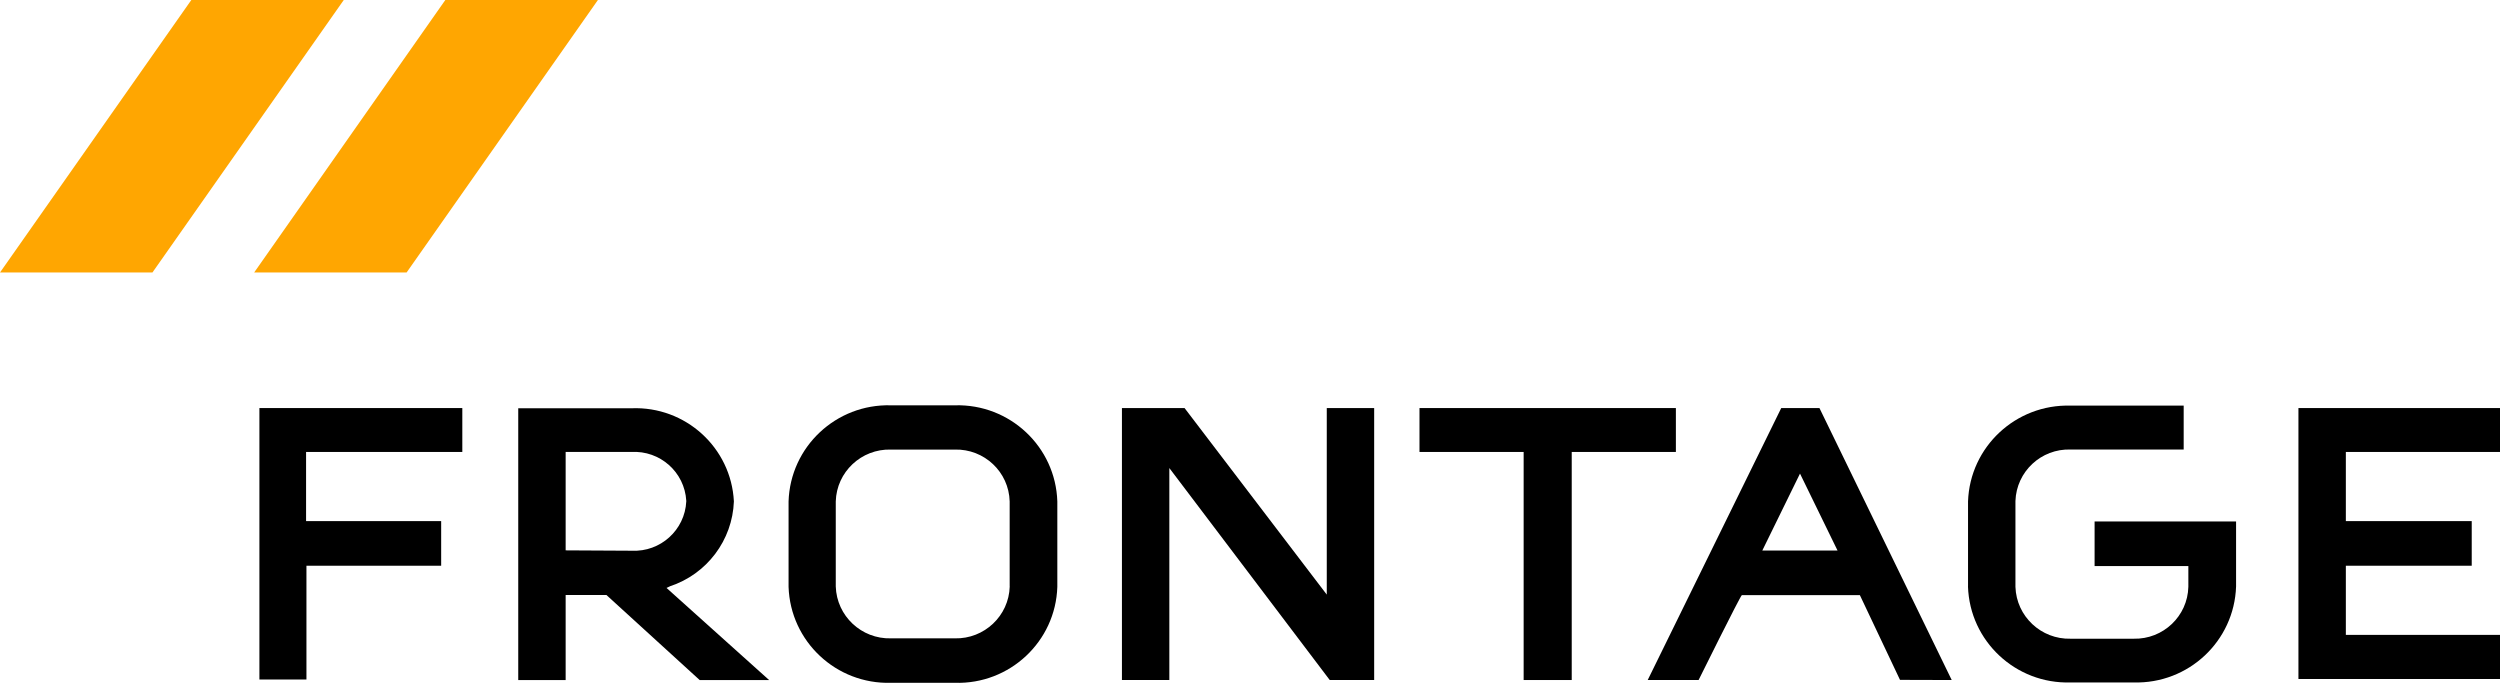 <svg width="216" height="60" viewBox="0 0 216 60" fill="none" xmlns="http://www.w3.org/2000/svg">
<path d="M13.171 23.543H0L16.53 0H29.701L13.171 23.543Z" fill="#FFA601"/>
<path d="M35.13 23.543H21.959L38.476 0H51.66L35.13 23.543Z" fill="#FFA601"/>
<path d="M39.944 35.256V39.049H26.445V45.024H38.117V48.879H26.477V58.709H22.413V35.256H39.949H39.944Z" fill="black"/>
<path d="M57.871 50.659C61.073 49.608 63.282 46.678 63.408 43.324C63.174 38.677 59.227 35.086 54.557 35.274H44.776V58.758H48.872V51.41H52.397L60.453 58.758H66.453L57.588 50.798L57.871 50.663V50.659ZM48.872 47.551V39.049H54.543C57.027 38.906 59.151 40.793 59.294 43.266C59.294 43.284 59.294 43.302 59.294 43.324C59.173 45.797 57.063 47.703 54.584 47.582C54.57 47.582 54.557 47.582 54.539 47.582L48.867 47.551H48.872Z" fill="black"/>
<path d="M82.502 35.019H76.983C72.237 34.885 68.28 38.601 68.132 43.324V50.704C68.289 55.422 72.241 59.13 76.983 58.995H82.502C87.244 59.139 91.205 55.426 91.353 50.704V43.324C91.205 38.601 87.249 34.885 82.502 35.019ZM87.24 50.672C87.168 53.208 85.048 55.212 82.498 55.154H76.979C74.423 55.221 72.29 53.217 72.21 50.672V43.324C72.281 40.775 74.419 38.771 76.974 38.843H82.493C85.044 38.776 87.168 40.779 87.235 43.32V50.668L87.24 50.672Z" fill="black"/>
<path d="M144.796 35.256V39.049H135.797V58.754H131.643V39.049H122.644V35.256H144.801H144.796Z" fill="black"/>
<path d="M168.628 58.754L157.2 35.256H153.899L142.362 58.754H146.759C146.759 58.754 150.342 51.522 150.495 51.419H160.693L164.16 58.741L168.628 58.754ZM152.264 47.564L155.52 40.918L158.762 47.564H152.264Z" fill="black"/>
<path d="M170.038 50.672V43.324C170.2 38.606 174.165 34.907 178.903 35.046H188.67V38.838H178.903C176.352 38.753 174.219 40.748 174.134 43.288C174.134 43.302 174.134 43.311 174.134 43.324V50.704C174.215 53.248 176.348 55.252 178.903 55.185H184.35C186.896 55.243 189.011 53.239 189.074 50.704V48.91H180.973V45.055H193.197V50.672C193.039 55.391 189.088 59.098 184.345 58.964H178.898C174.152 59.107 170.186 55.4 170.034 50.672H170.038Z" fill="black"/>
<path d="M102.346 35.256L114.633 51.374V35.256H118.728V58.754H114.889L101.031 40.44V58.754H96.935V35.256H102.351H102.346Z" fill="black"/>
<path d="M216 35.256V39.049H202.681V45.024H213.557V48.879H202.681V54.854H216V58.665H198.585V35.256H216Z" fill="black"/>
</svg>
